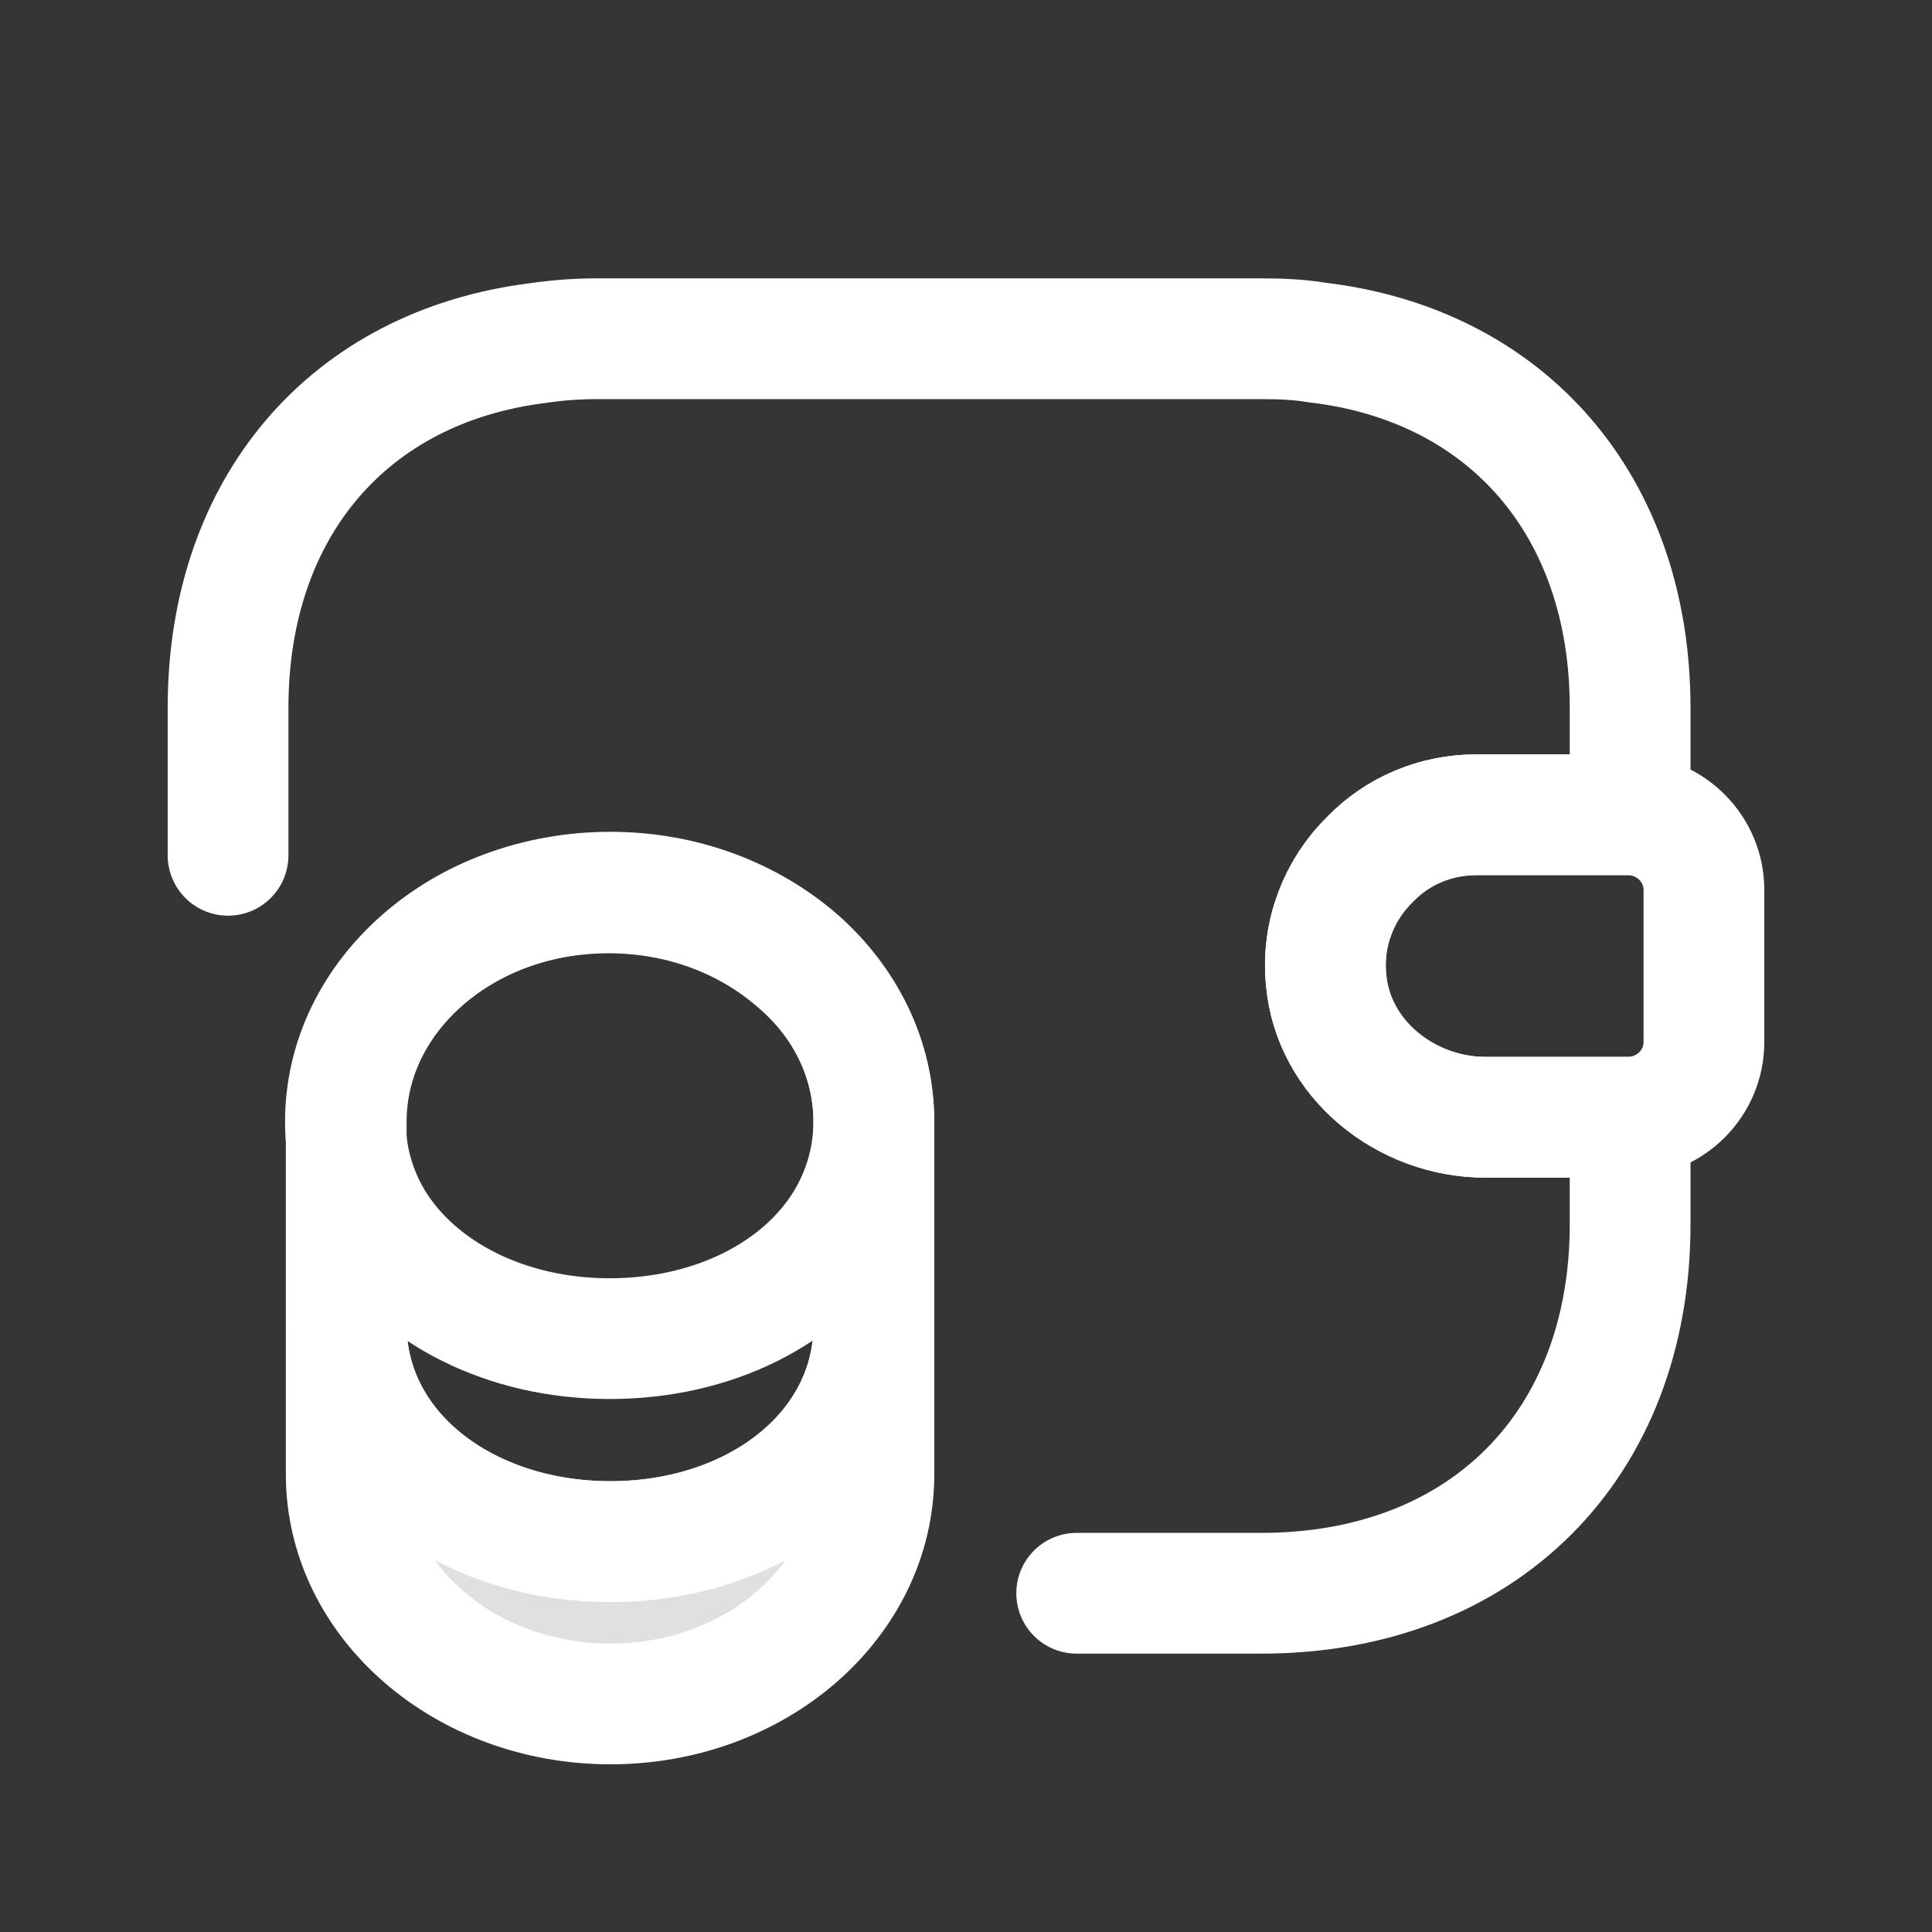 <svg width="24" height="24" viewBox="0 0 24 24" fill="none" xmlns="http://www.w3.org/2000/svg">
<rect x="0" y="0" width="24" height="24" fill="#333333" stroke="none"/>
<rect width="24" height="24" fill="white" fill-opacity="0.01"/>
<path d="M10.856 16.455V18.316C10.856 19.893 9.389 21.167 7.583 21.167C5.777 21.167 4.301 19.893 4.301 18.316V16.455C4.301 18.032 5.768 19.15 7.583 19.15C9.389 19.15 10.856 18.023 10.856 16.455Z" fill="#E0E0E0" stroke="white" stroke-width="1.5" stroke-linecap="round" stroke-linejoin="round"/>
<path d="M10.854 13.934C10.854 14.393 10.726 14.814 10.506 15.181C9.965 16.07 8.856 16.629 7.573 16.629C6.289 16.629 5.18 16.061 4.639 15.181C4.419 14.814 4.291 14.393 4.291 13.934C4.291 13.146 4.658 12.44 5.244 11.927C5.84 11.404 6.656 11.092 7.563 11.092C8.471 11.092 9.287 11.413 9.883 11.927C10.488 12.431 10.854 13.146 10.854 13.934Z" stroke="white" stroke-width="1.5" stroke-linecap="round" stroke-linejoin="round"/>
<path d="M10.856 13.934V16.455C10.856 18.032 9.389 19.15 7.583 19.15C5.777 19.15 4.301 18.023 4.301 16.455V13.934C4.301 12.357 5.768 11.083 7.583 11.083C8.491 11.083 9.306 11.404 9.902 11.918C10.489 12.431 10.856 13.146 10.856 13.934Z" stroke="white" stroke-width="1.5" stroke-linecap="round" stroke-linejoin="round"/>
<path d="M21.167 11.056V12.944C21.167 13.448 20.763 13.861 20.25 13.879H18.453C17.463 13.879 16.556 13.155 16.473 12.165C16.418 11.588 16.638 11.047 17.023 10.671C17.363 10.322 17.83 10.121 18.343 10.121H20.25C20.763 10.139 21.167 10.552 21.167 11.056Z" stroke="white" stroke-width="1.5" stroke-linecap="round" stroke-linejoin="round"/>
<path d="M2.833 10.625V8.792C2.833 6.298 4.337 4.557 6.674 4.263C6.913 4.227 7.16 4.208 7.417 4.208H15.667C15.905 4.208 16.134 4.217 16.354 4.254C18.719 4.529 20.25 6.28 20.25 8.792V10.121H18.343C17.83 10.121 17.363 10.322 17.023 10.671C16.638 11.047 16.418 11.588 16.473 12.165C16.556 13.155 17.463 13.879 18.453 13.879H20.25V15.208C20.25 17.958 18.417 19.792 15.667 19.792H13.375" stroke="white" stroke-width="1.5" stroke-linecap="round" stroke-linejoin="round"/>
</svg>
